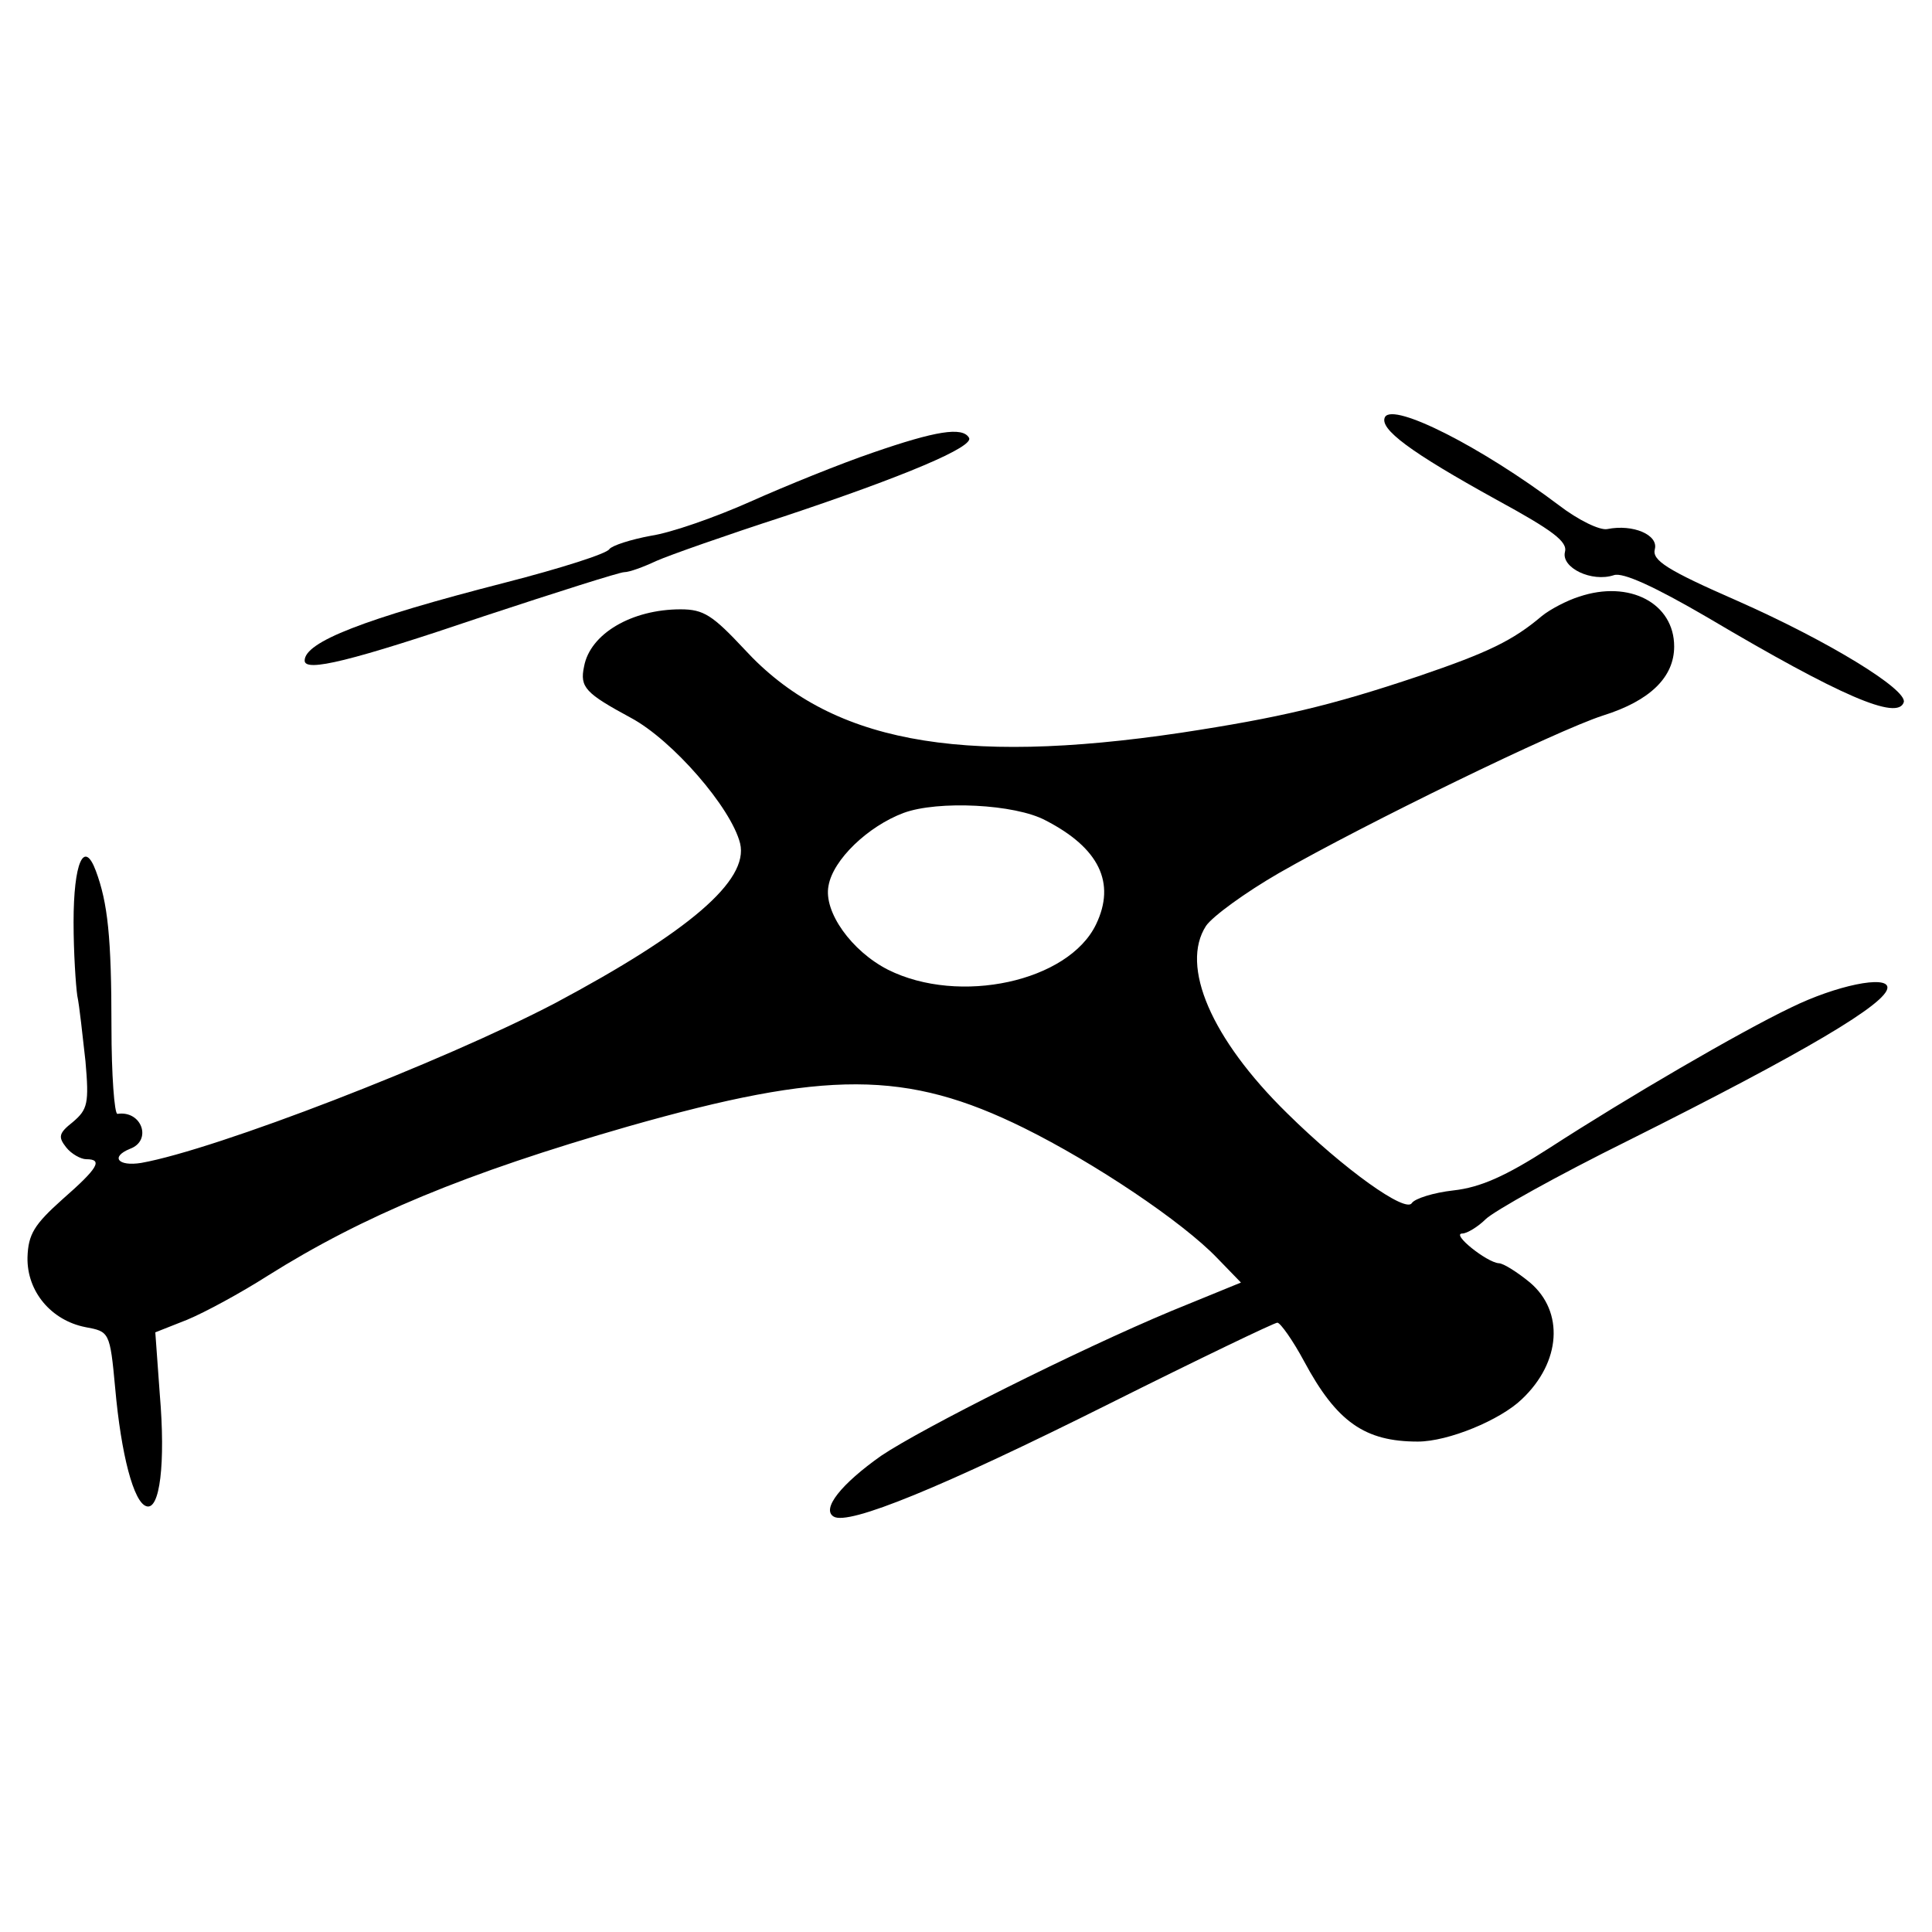 <?xml version="1.0" standalone="no"?>
<!DOCTYPE svg PUBLIC "-//W3C//DTD SVG 20010904//EN"
 "http://www.w3.org/TR/2001/REC-SVG-20010904/DTD/svg10.dtd">
<svg version="1.0" xmlns="http://www.w3.org/2000/svg"
 width="260pt" height="260pt" viewBox="0 0 260 260"
 preserveAspectRatio="xMidYMid meet">
<g transform="translate(0,260) scale(0.1,-0.1)"
fill="#000000" stroke="none">
<path d="M1864 2039 c-9 -16 35 -48 149 -111 77 -42 97 -57 93 -71 -5 -21 36
-41 66 -31 12 4 54 -15 126 -57 179 -106 256 -139 264 -114 5 17 -101 82 -223
136 -96 42 -116 55 -112 70 5 19 -29 34 -64 27 -10 -2 -39 12 -65 32 -105 79
-222 138 -234 119z"/>
<path d="M1175 1991 c-44 -15 -118 -45 -165 -66 -47 -21 -107 -42 -134 -46
-27 -5 -52 -13 -56 -18 -3 -6 -66 -26 -140 -45 -191 -49 -270 -80 -270 -105 0
-16 62 -1 242 60 97 32 182 59 188 59 7 0 26 7 43 15 18 8 95 35 172 60 162
54 257 94 249 106 -9 15 -45 9 -129 -20z"/>
<path d="M2125 1797 c-16 -5 -39 -17 -50 -26 -39 -33 -72 -49 -166 -81 -119
-40 -188 -56 -319 -76 -302 -45 -474 -12 -588 112 -43 46 -55 54 -86 54 -66 0
-122 -33 -130 -77 -6 -28 2 -36 63 -69 56 -30 135 -121 147 -169 12 -50 -69
-119 -249 -215 -151 -79 -456 -197 -557 -215 -31 -5 -42 8 -15 19 30 11 16 52
-17 47 -4 0 -8 52 -8 117 0 121 -5 167 -21 210 -16 43 -30 11 -30 -69 0 -41 3
-85 5 -99 3 -14 7 -53 11 -88 5 -57 3 -65 -17 -82 -19 -15 -20 -20 -9 -34 7
-9 20 -16 27 -16 23 0 16 -12 -32 -54 -38 -34 -46 -47 -47 -78 -1 -46 32 -85
78 -94 32 -6 33 -6 40 -82 8 -90 25 -154 42 -159 18 -6 26 57 18 151 l-6 83
43 17 c24 10 72 36 108 59 129 81 266 138 485 201 267 76 375 76 533 -2 95
-47 213 -126 260 -175 l32 -33 -93 -38 c-127 -53 -336 -158 -391 -195 -54 -38
-81 -72 -64 -82 20 -12 145 39 371 152 120 60 222 109 226 109 4 0 21 -24 36
-52 44 -82 82 -108 153 -108 41 0 111 29 140 57 53 50 57 118 11 157 -17 14
-36 26 -42 26 -16 1 -65 40 -49 40 6 0 21 9 31 19 11 11 97 59 192 106 240
120 349 185 349 206 0 17 -69 3 -130 -27 -69 -33 -220 -121 -325 -189 -59 -38
-93 -53 -129 -57 -27 -3 -52 -11 -56 -17 -8 -14 -91 45 -168 121 -102 100
-144 198 -109 252 9 13 53 45 98 71 117 67 374 192 436 212 64 20 96 52 96 93
0 58 -60 90 -128 67z m-718 -301 c72 -37 95 -84 68 -140 -37 -77 -184 -109
-280 -61 -49 25 -87 78 -80 113 6 35 53 80 101 98 46 17 150 12 191 -10z"/>
</g>
</svg>
